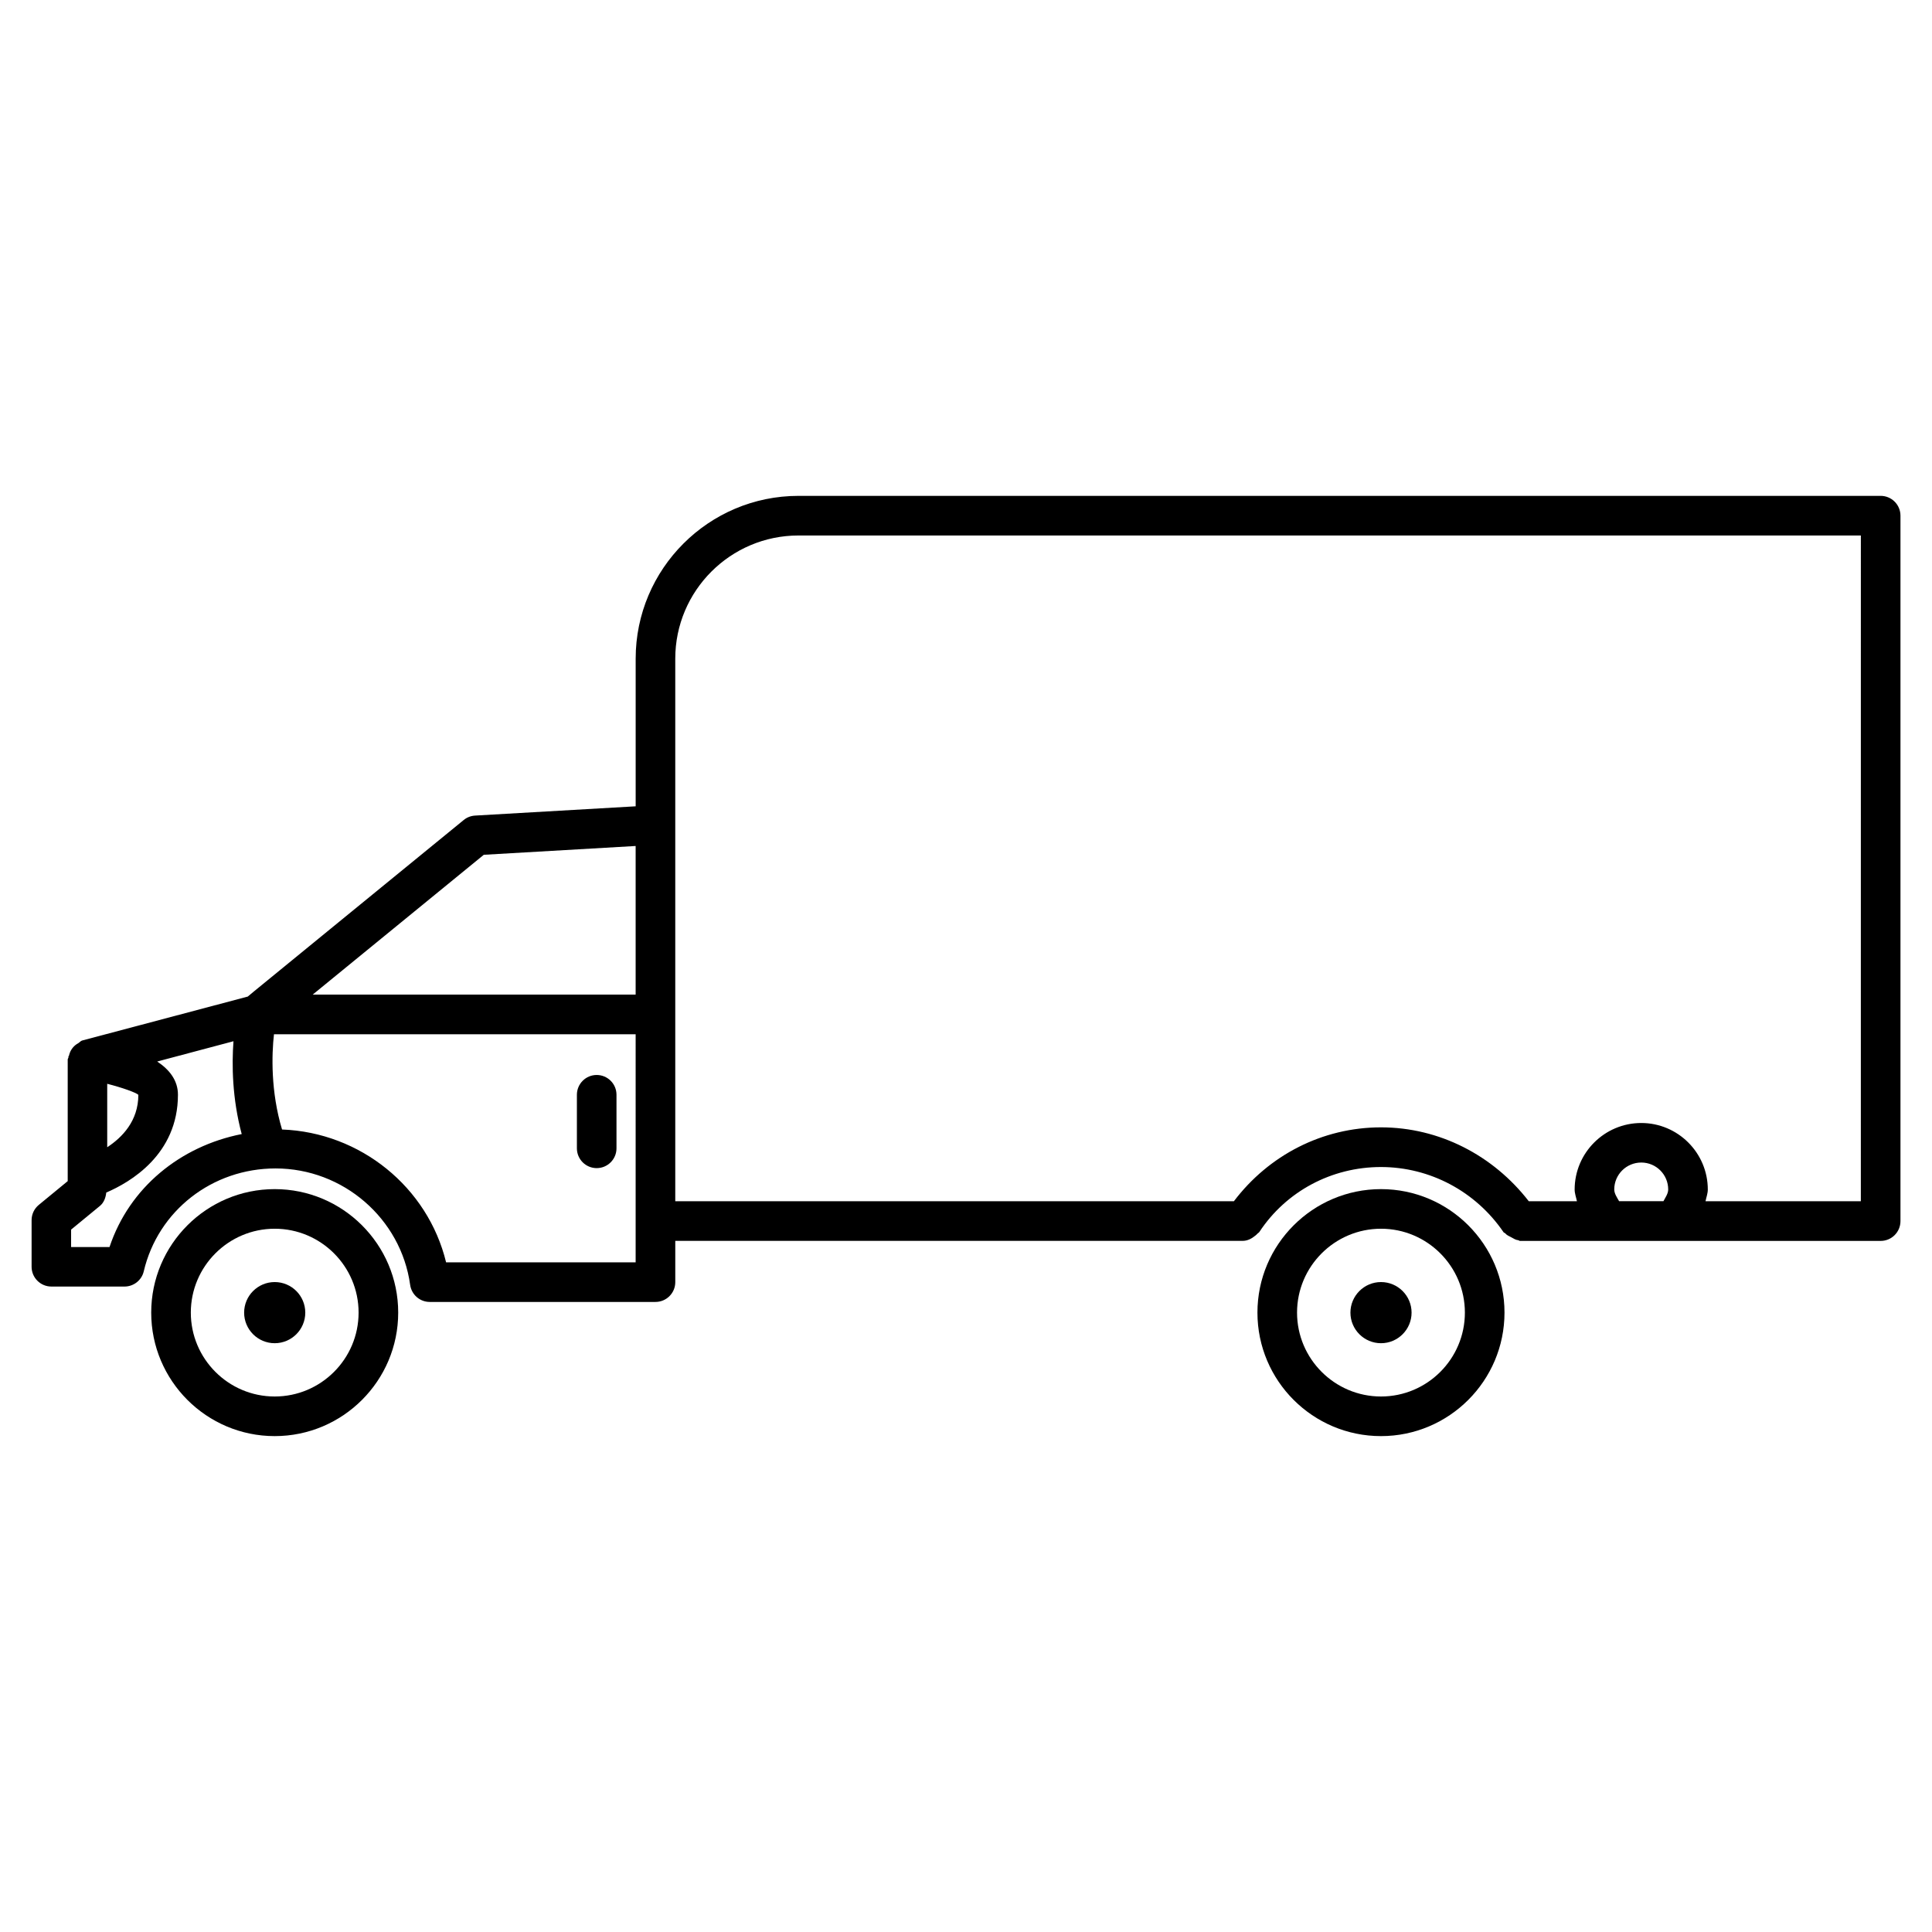 <?xml version="1.0" encoding="UTF-8"?>
<!-- Uploaded to: SVG Find, www.svgrepo.com, Generator: SVG Find Mixer Tools -->
<svg fill="#000000" width="800px" height="800px" version="1.1" viewBox="144 144 512 512" xmlns="http://www.w3.org/2000/svg">
 <g>
  <path d="m302.13 428.88c-2.898 0-5.246 2.352-5.246 5.246v14.191c0 2.898 2.352 5.246 5.246 5.246 2.898 0 5.246-2.352 5.246-5.246v-14.191c0.004-2.894-2.348-5.246-5.246-5.246z"/>
  <path d="m642.39 275.41h-286.79c-23.785 0-43.141 19.355-43.141 43.141v39.129l-42.551 2.457c-1.09 0.062-2.164 0.461-3.023 1.176l-33.145 27.078-22.523 18.41c-0.609 0.484-1.133 0.922-1.555 1.301l-43.832 11.629c-0.441 0.105-0.691 0.484-1.07 0.715-0.316 0.188-0.547 0.312-0.82 0.547-0.859 0.734-1.406 1.637-1.66 2.769-0.02 0.125-0.168 0.168-0.168 0.293 0 0.043 0.043 0.082 0.043 0.125-0.02 0.211-0.211 0.379-0.211 0.609v32.223l-7.66 6.297c-1.219 1.008-1.91 2.477-1.91 4.051v12.344c0 2.898 2.352 5.246 5.246 5.246h19.375c2.434 0 4.555-1.68 5.102-4.031 3.777-16.059 18.137-27.27 34.93-27.27 17.906 0 33.23 13.266 35.664 30.836 0.363 2.609 2.566 4.543 5.191 4.543h59.828c2.898 0 5.246-2.352 5.246-5.246v-10.941h150.39c1.219 0 2.332-0.566 3.297-1.363 0.211-0.168 0.379-0.293 0.547-0.504 0.168-0.188 0.398-0.273 0.547-0.484 7.117-10.789 19.164-17.215 32.223-17.215 12.992 0 25.129 6.465 32.496 17.277 0.105 0.168 0.316 0.148 0.441 0.293 0.441 0.523 1.008 0.734 1.637 1.07 0.609 0.316 1.113 0.691 1.805 0.754 0.168 0.02 0.293 0.188 0.461 0.188h22.859 0.043 72.695c2.898 0 5.246-2.352 5.246-5.246v-186.95c0-2.898-2.352-5.25-5.246-5.25zm-370.18 95.117 40.242-2.332v39.383h-85.582zm-99.797 60.688c4.113 1.051 7.621 2.332 8.25 2.918 0 6.926-4.281 11.293-8.25 13.898zm0.609 43.262h-10.18v-4.617l7.66-6.297c1.051-0.883 1.512-2.184 1.66-3.527 6.277-2.688 18.996-10.035 18.996-25.926 0-3.82-2.289-6.676-5.5-8.797l20.215-5.375c-0.461 6.172-0.355 15.137 2.184 24.602-16.246 3.195-29.785 14.176-35.035 29.938zm139.43 4.055h-50.234c-4.828-19.902-22.672-34.426-43.473-35.203-3.023-10.035-2.75-19.902-2.141-25.234h95.848zm259.34-19.312c0-3.945 3.211-7.137 7.16-7.137 3.945 0 7.137 3.191 7.137 7.137 0 1.09-0.715 2.078-1.258 3.106h-11.754c-0.57-1.008-1.285-2.016-1.285-3.106zm65.348 3.125h-41.164c0.211-1.051 0.609-2.059 0.609-3.106 0-9.719-7.914-17.633-17.633-17.633-9.742 0-17.656 7.914-17.656 17.633 0 1.051 0.398 2.078 0.609 3.106h-12.762c-9.426-12.176-23.723-19.586-39.172-19.586-15.535 0-29.746 7.391-38.98 19.586h-148.04v-143.79c0-17.988 14.633-32.645 32.645-32.645h281.55z"/>
  <path d="m216.8 459.13c-18.055 0-32.727 14.672-32.727 32.727s14.672 32.727 32.727 32.727c18.055 0 32.727-14.672 32.727-32.727s-14.672-32.727-32.727-32.727zm0 54.957c-12.258 0-22.23-9.973-22.23-22.23s9.973-22.23 22.23-22.23c12.258 0 22.23 9.973 22.23 22.23 0 12.262-9.973 22.23-22.23 22.23z"/>
  <path d="m509.98 459.13c-18.055 0-32.746 14.672-32.746 32.727s14.672 32.727 32.746 32.727c18.031 0 32.727-14.672 32.727-32.727s-14.676-32.727-32.727-32.727zm0 54.957c-12.258 0-22.25-9.973-22.25-22.23s9.992-22.23 22.25-22.23c12.258 0 22.23 9.973 22.23 22.23 0 12.262-9.973 22.23-22.23 22.23z"/>
  <path d="m509.98 483.76c-4.473 0-8.102 3.633-8.102 8.102 0 4.473 3.633 8.102 8.102 8.102 4.473 0 8.102-3.633 8.102-8.102 0-4.473-3.633-8.102-8.102-8.102z"/>
  <path d="m216.8 483.76c-4.473 0-8.102 3.633-8.102 8.102 0 4.473 3.633 8.102 8.102 8.102 4.473 0 8.102-3.633 8.102-8.102 0-4.473-3.629-8.102-8.102-8.102z"/>
 </g>
</svg>